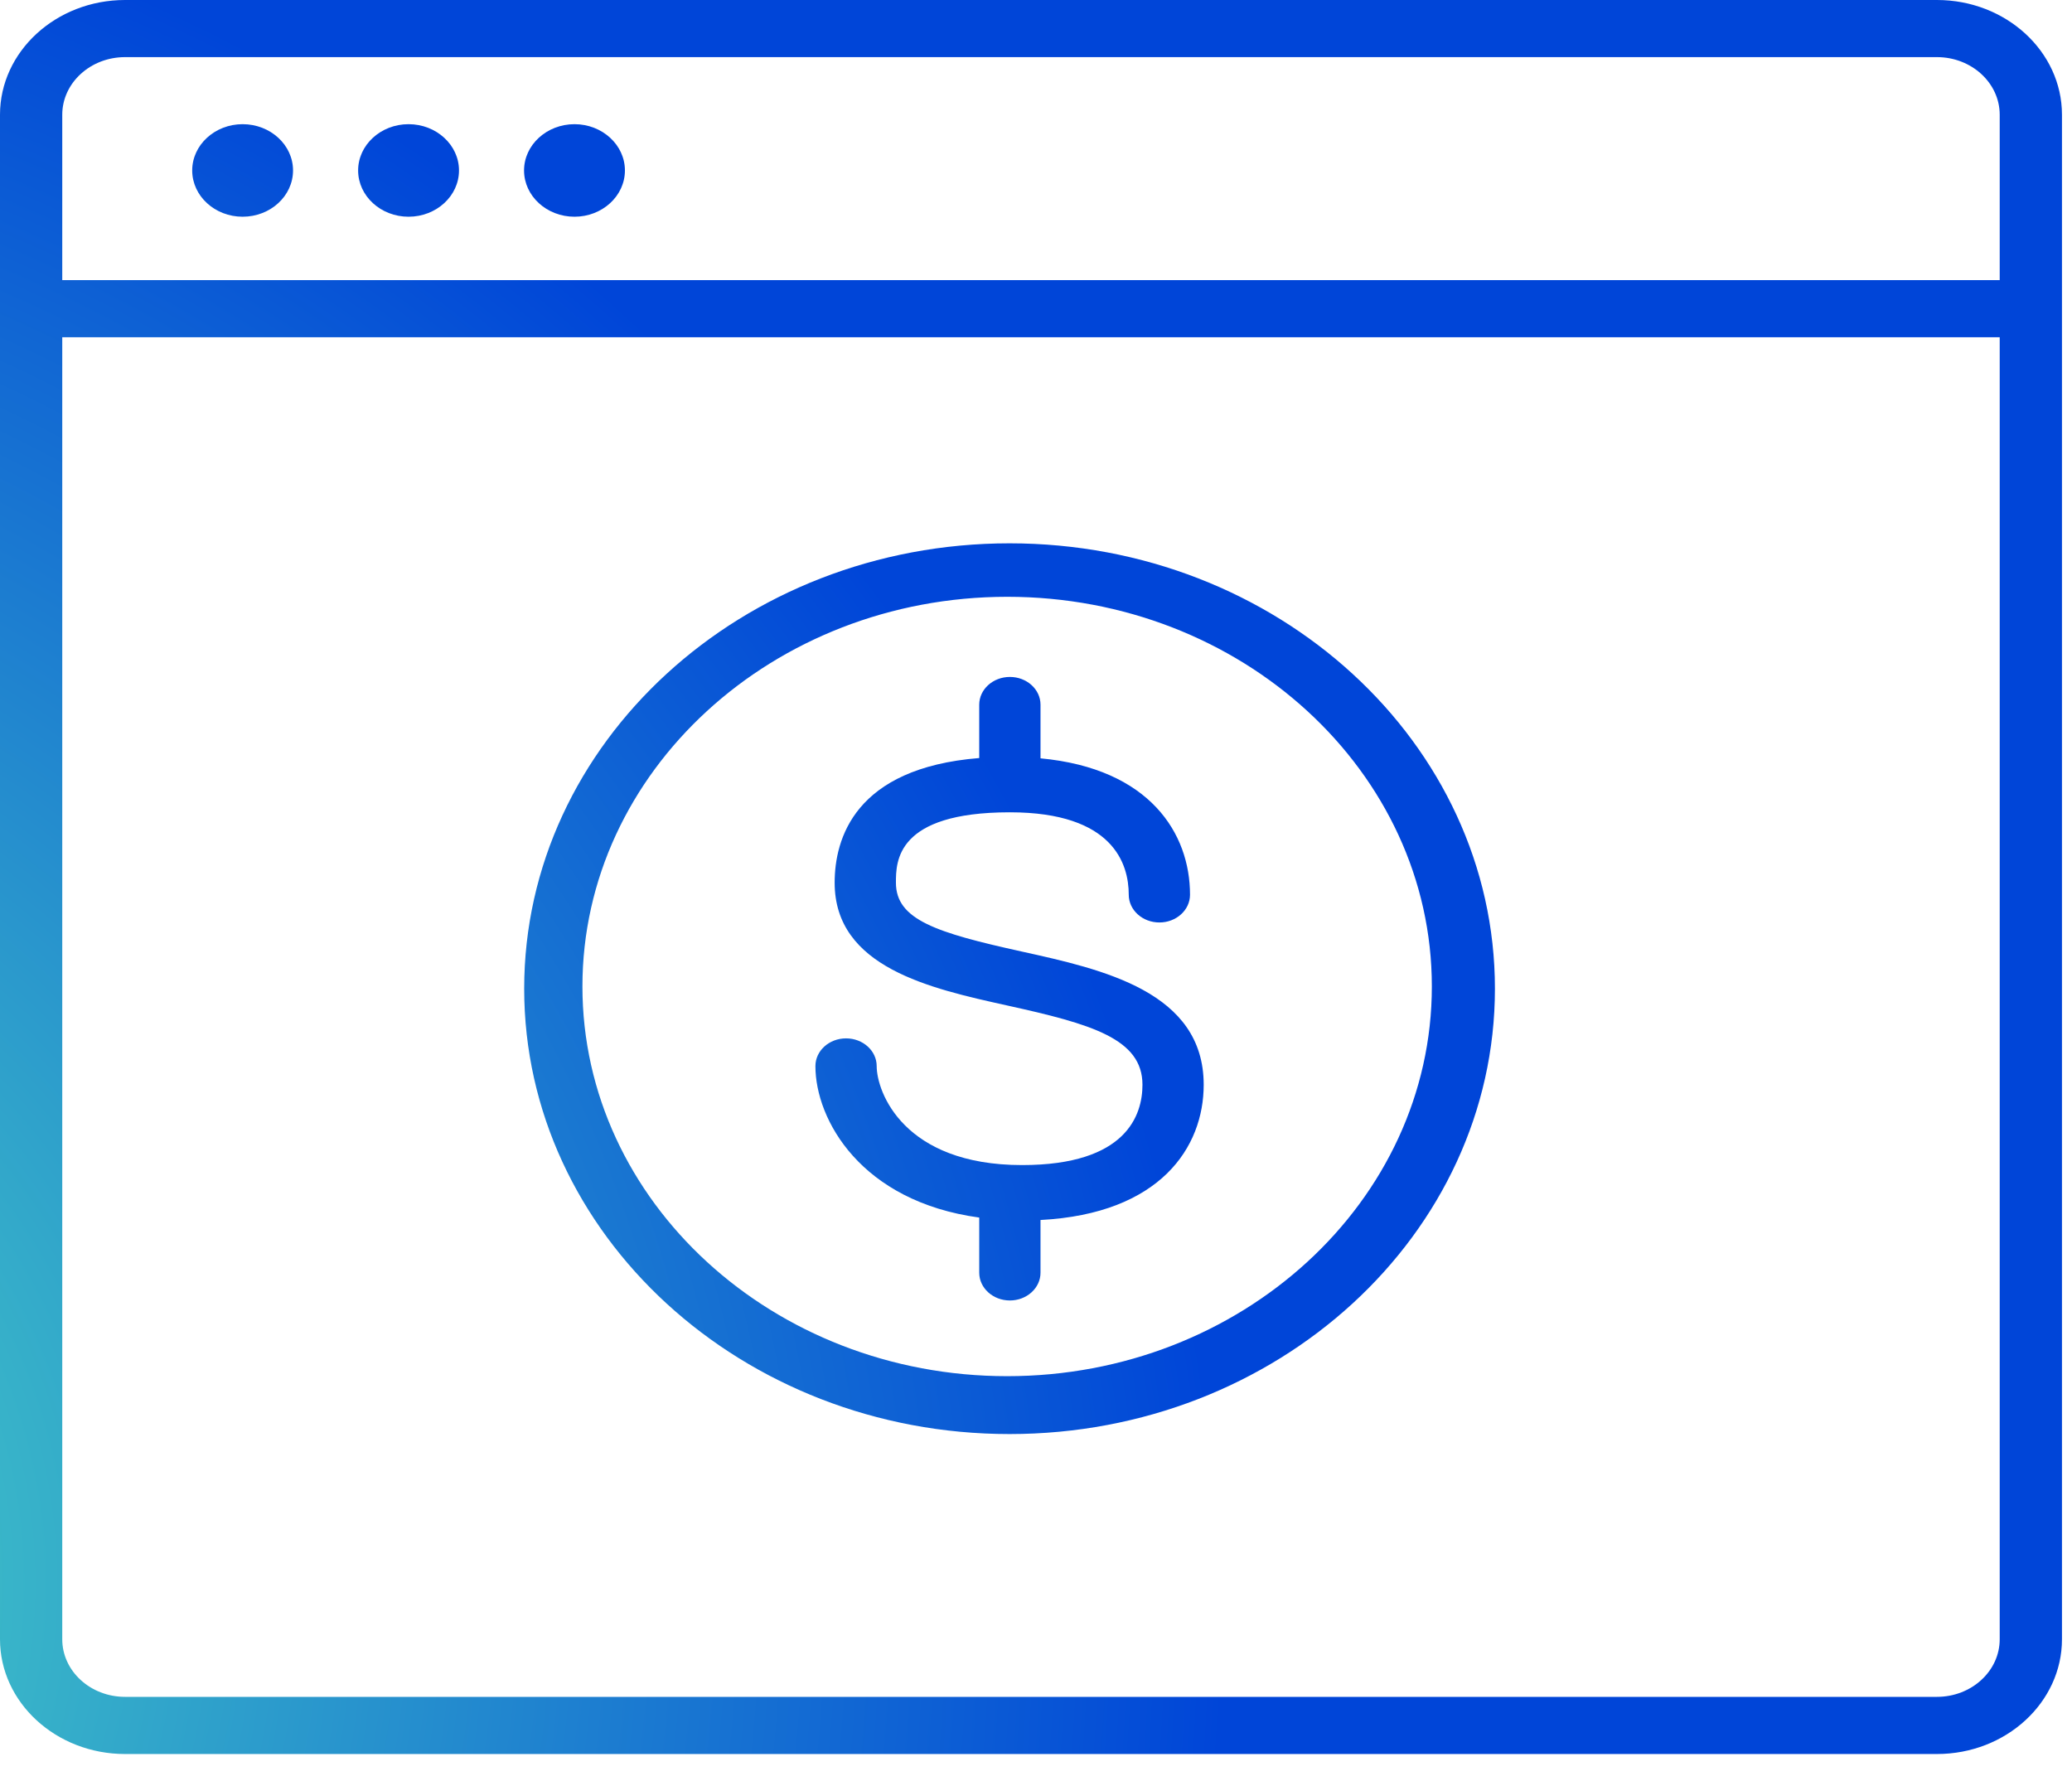 <svg width="63" height="54" viewBox="0 0 63 54" fill="none" xmlns="http://www.w3.org/2000/svg">
<path id="Fill 29 Copy 5" fill-rule="evenodd" clip-rule="evenodd" d="M7.377 6.59C6.532 6.59 5.844 5.959 5.844 5.183C5.844 4.408 6.532 3.776 7.377 3.776C8.223 3.776 8.91 4.408 8.91 5.183C8.91 5.959 8.223 6.59 7.377 6.59ZM12.422 6.59C11.577 6.59 10.889 5.959 10.889 5.183C10.889 4.408 11.577 3.776 12.422 3.776C13.268 3.776 13.956 4.408 13.956 5.183C13.956 5.959 13.268 6.59 12.422 6.59ZM17.468 6.59C16.622 6.59 15.934 5.959 15.934 5.183C15.934 4.408 16.622 3.776 17.468 3.776C18.313 3.776 19.001 4.408 19.001 5.183C19.001 5.959 18.313 6.59 17.468 6.59ZM3.802 1.737C2.749 1.737 1.893 2.523 1.893 3.489V8.517H60.802V3.489C60.802 2.523 59.946 1.737 58.894 1.737H3.802ZM1.893 49.846C1.893 50.812 2.749 51.597 3.802 51.597H58.894C59.946 51.597 60.802 50.812 60.802 49.846V10.255H1.893V49.846ZM3.802 53.335C1.706 53.335 0 51.77 0 49.846V3.489C0 1.565 1.706 0 3.802 0H58.894C60.99 0 62.695 1.565 62.695 3.489V49.846C62.695 51.77 60.99 53.335 58.894 53.335H3.802ZM36.599 32.985C36.599 30.155 33.53 29.477 31.063 28.933C28.465 28.36 27.241 27.967 27.241 26.841C27.241 26.201 27.242 24.703 30.695 24.7C30.699 24.7 30.702 24.701 30.706 24.701C30.709 24.701 30.712 24.7 30.715 24.7C33.851 24.703 34.32 26.271 34.32 27.206C34.32 27.672 34.737 28.05 35.252 28.05C35.766 28.05 36.183 27.672 36.183 27.206C36.183 25.344 34.963 23.369 31.637 23.059V21.428C31.637 20.962 31.22 20.584 30.706 20.584C30.191 20.584 29.774 20.962 29.774 21.428V23.05C25.98 23.354 25.378 25.513 25.378 26.841C25.378 29.417 28.286 30.058 30.623 30.574C33.182 31.138 34.737 31.582 34.737 32.985C34.737 33.897 34.261 35.427 31.078 35.427C27.469 35.427 26.656 33.199 26.656 32.417C26.656 31.952 26.239 31.574 25.725 31.574C25.21 31.574 24.793 31.952 24.793 32.417C24.793 34.049 26.177 36.532 29.774 37.023V38.7C29.774 39.165 30.191 39.544 30.706 39.544C31.22 39.544 31.637 39.165 31.637 38.7V37.097C35.279 36.907 36.599 34.886 36.599 32.985ZM17.709 29.996C17.709 36.53 23.502 41.846 30.623 41.846C37.743 41.846 43.536 36.53 43.536 29.996C43.536 23.462 37.745 18.147 30.626 18.147C23.502 18.147 17.709 23.462 17.709 29.996ZM15.938 30.063C15.938 22.596 22.559 16.521 30.696 16.521C38.836 16.521 45.454 22.596 45.454 30.063C45.454 37.531 38.834 43.606 30.696 43.606C22.559 43.606 15.938 37.531 15.938 30.063Z" fill="url(#paint0_radial)"/>
<defs>
<radialGradient id="paint0_radial" cx="0" cy="0" r="1" gradientUnits="userSpaceOnUse" gradientTransform="translate(-15.202 46.774) rotate(-54.008) scale(50.456 53.651)">
<stop stop-color="#50E3C2"/>
<stop offset="1" stop-color="#0045D8"/>
</radialGradient>
</defs>
</svg>
